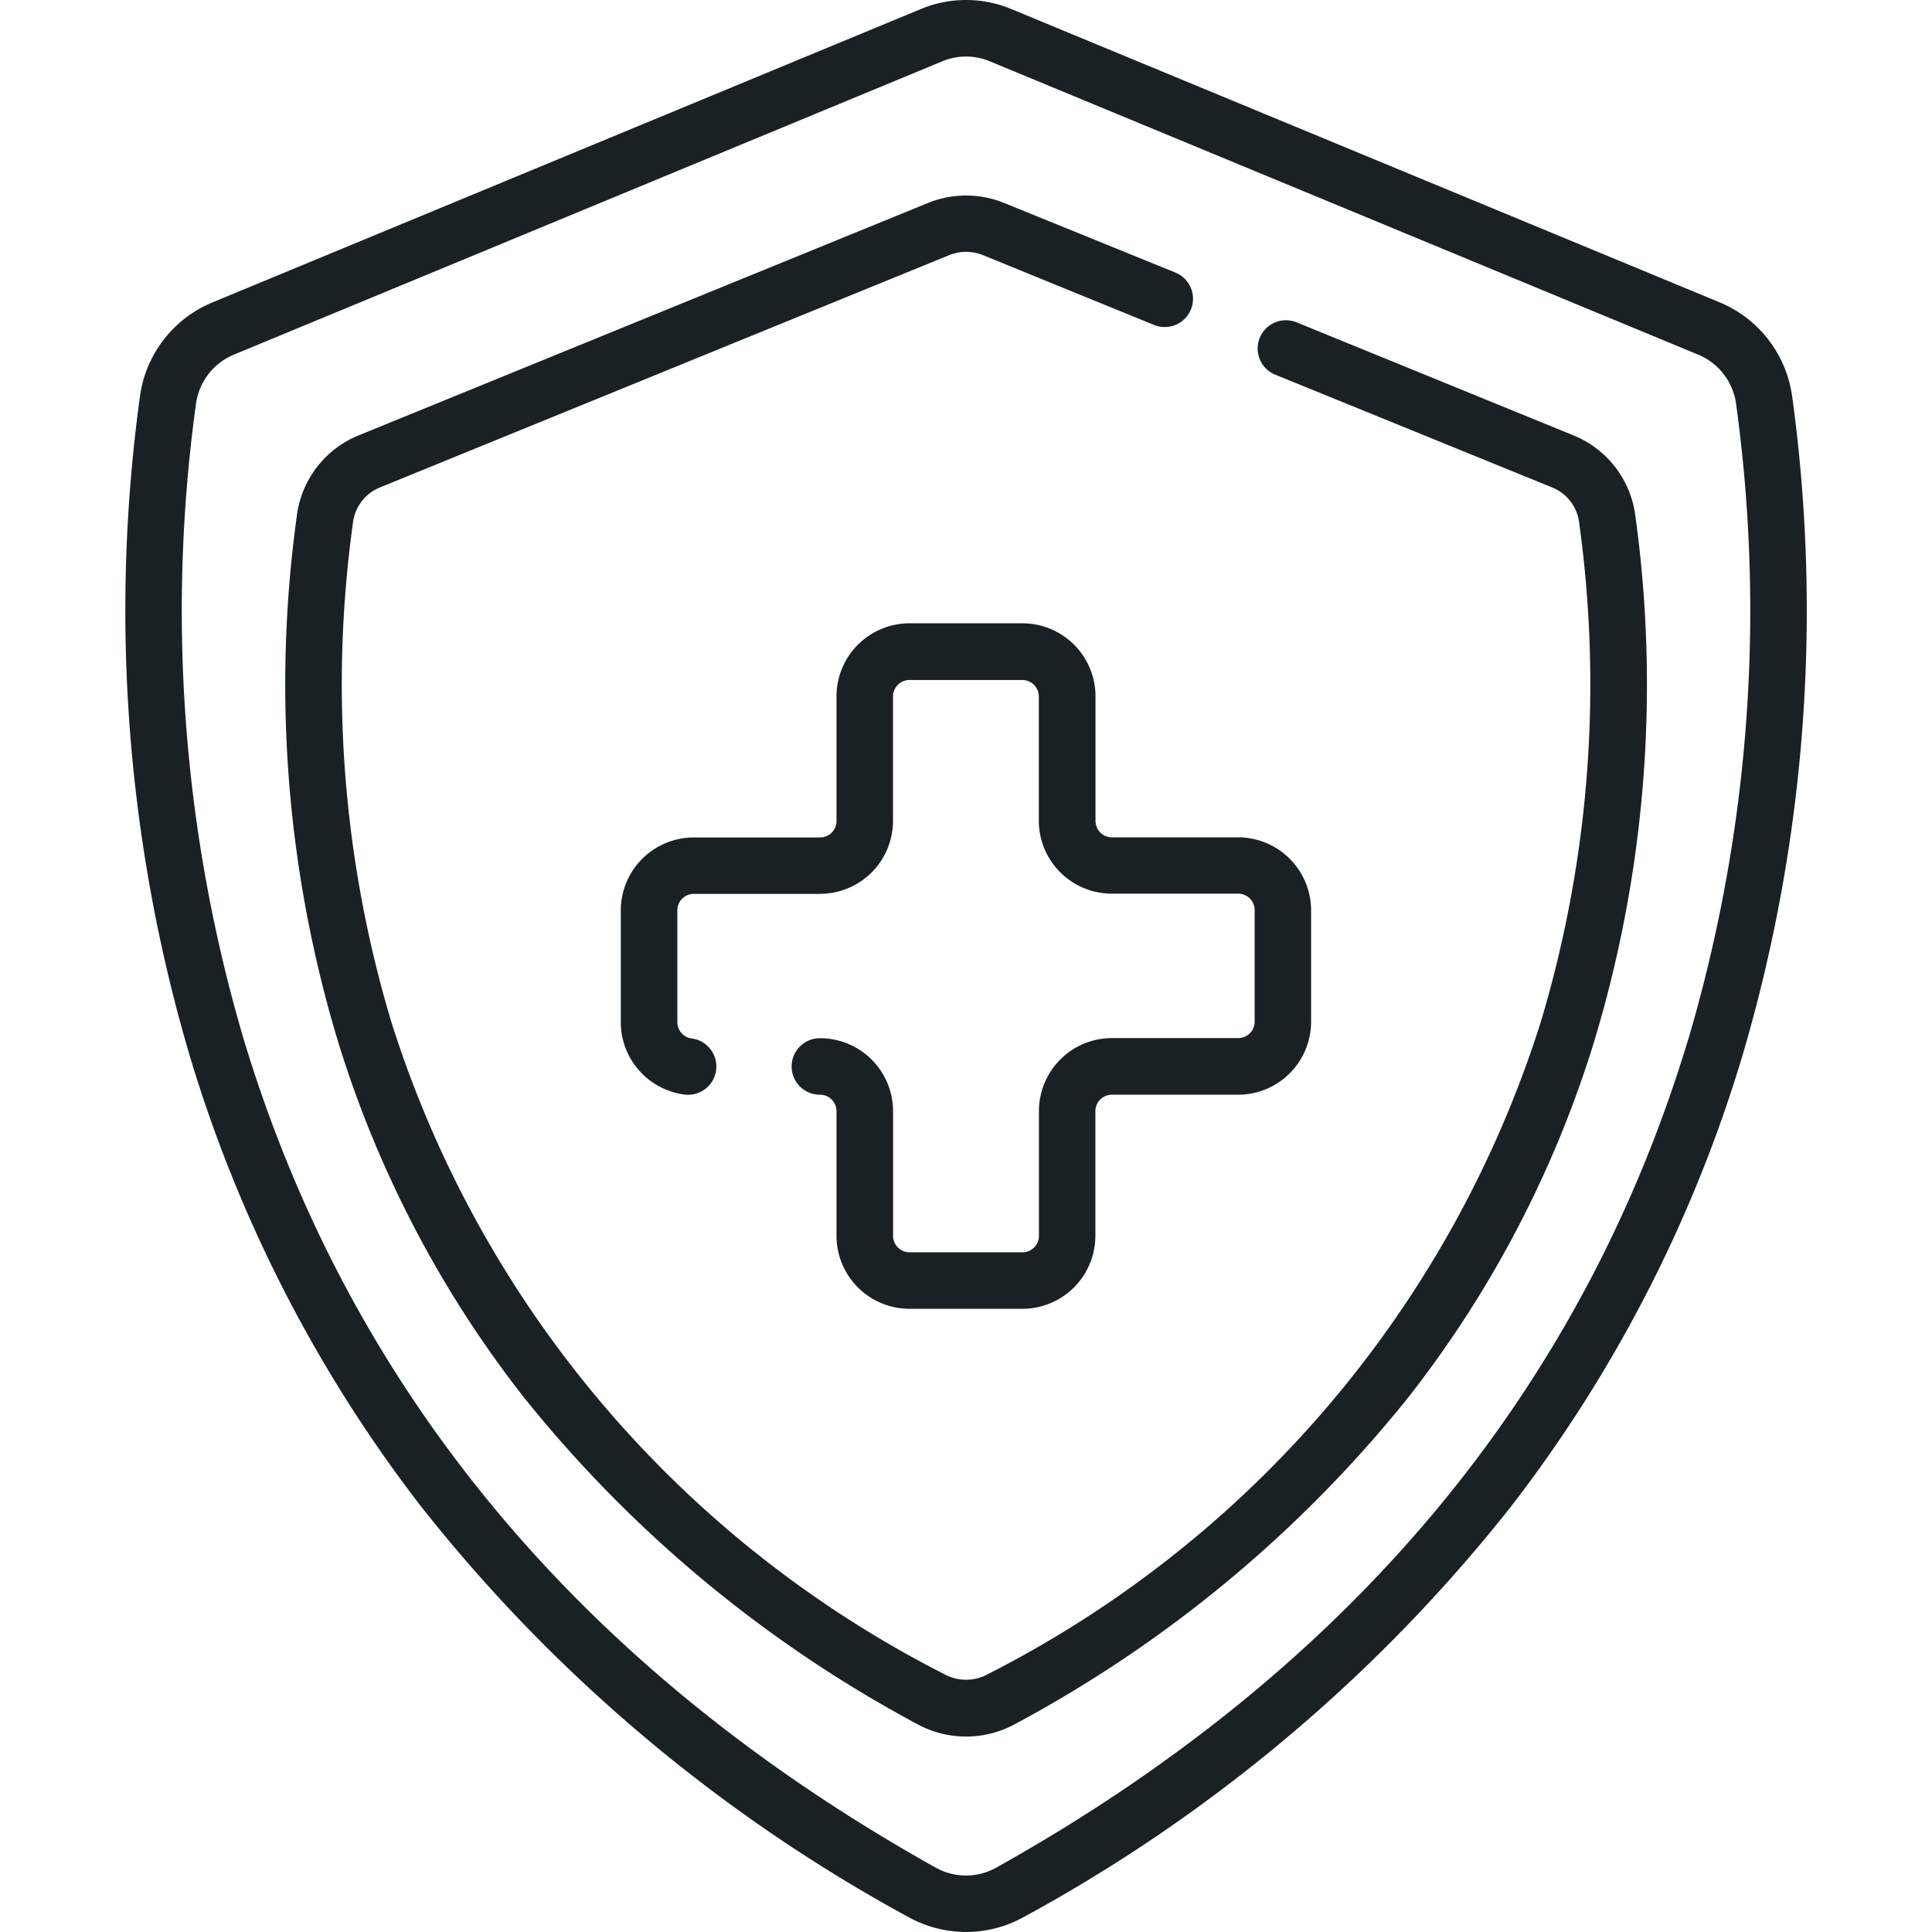 <?xml version="1.0" encoding="UTF-8"?> <svg xmlns="http://www.w3.org/2000/svg" width="32" height="32" viewBox="0 0 32 32"><defs><clipPath id="dkimwr531a"><path data-name="Rectangle 4293" transform="translate(745 749)" style="fill:#1a2124" d="M0 0h32v32H0z"></path></clipPath></defs><g data-name="002-medical-insurance" transform="translate(-745 -749)" style="clip-path:url(#dkimwr531a)"><g data-name="Group 2668"><g data-name="Group 2667"><path data-name="Path 10563" d="M31.105 6.537a1.974 1.974 0 0 0-1.191-1.527L18.177.15a1.951 1.951 0 0 0-1.5 0L4.939 5.011a1.974 1.974 0 0 0-1.191 1.526 26.052 26.052 0 0 0 .822 10.955 23.017 23.017 0 0 0 3.838 7.47 26.265 26.265 0 0 0 8.065 6.791 1.97 1.97 0 0 0 1.908 0 26.265 26.265 0 0 0 8.065-6.791 23.018 23.018 0 0 0 3.838-7.47 26.052 26.052 0 0 0 .822-10.955zm-1.719 10.685c-1.761 5.835-5.617 10.449-11.463 13.714a1.027 1.027 0 0 1-.995 0c-5.846-3.265-9.7-7.879-11.463-13.714a25.081 25.081 0 0 1-.791-10.547 1.033 1.033 0 0 1 .623-.8l11.737-4.86a1.02 1.02 0 0 1 .785 0l11.737 4.86a1.033 1.033 0 0 1 .623.8 25.08 25.08 0 0 1-.792 10.547z" transform="translate(743.574 749)" style="fill:#1a2124"></path><path data-name="Path 10564" d="m29.31 9.438-4.587-1.873a.468.468 0 1 0-.354.867l4.588 1.868a.723.723 0 0 1 .442.557 19.466 19.466 0 0 1-.633 8.3 18.3 18.3 0 0 1-9.161 10.8.747.747 0 0 1-.714 0 18.3 18.3 0 0 1-9.161-10.8 19.464 19.464 0 0 1-.633-8.3.723.723 0 0 1 .442-.557l9.427-3.847a.753.753 0 0 1 .565 0l2.831 1.155a.468.468 0 0 0 .354-.867L19.884 5.59a1.675 1.675 0 0 0-1.272 0L9.185 9.438a1.664 1.664 0 0 0-1.015 1.284 20.438 20.438 0 0 0 .664 8.716 18.222 18.222 0 0 0 3.1 5.945 21.114 21.114 0 0 0 6.506 5.4 1.691 1.691 0 0 0 1.617 0 21.112 21.112 0 0 0 6.506-5.4 18.223 18.223 0 0 0 3.1-5.945 20.436 20.436 0 0 0 .664-8.716 1.664 1.664 0 0 0-1.017-1.284z" transform="translate(741.753 746.774)" style="fill:#1a2124"></path><path data-name="Path 10565" d="M22.136 28.776H24a1.21 1.21 0 0 0 1.212-1.206V25.5a.273.273 0 0 1 .275-.27h2.086a1.21 1.21 0 0 0 1.212-1.206v-1.851a1.21 1.21 0 0 0-1.212-1.206h-2.084a.273.273 0 0 1-.275-.269v-2.07A1.21 1.21 0 0 0 24 17.422h-1.864a1.21 1.21 0 0 0-1.212 1.206V20.7a.273.273 0 0 1-.275.269h-2.086a1.21 1.21 0 0 0-1.212 1.206v1.852a1.211 1.211 0 0 0 1.054 1.2.468.468 0 1 0 .121-.929.272.272 0 0 1-.238-.267v-1.858a.273.273 0 0 1 .275-.27h2.086A1.21 1.21 0 0 0 21.86 20.7v-2.07a.273.273 0 0 1 .275-.269H24a.273.273 0 0 1 .275.269v2.07a1.21 1.21 0 0 0 1.214 1.2h2.086a.273.273 0 0 1 .275.27v1.852a.273.273 0 0 1-.275.27h-2.086a1.21 1.21 0 0 0-1.212 1.208v2.07a.273.273 0 0 1-.275.27h-1.866a.273.273 0 0 1-.275-.27V25.5a1.21 1.21 0 0 0-1.212-1.206.468.468 0 1 0 0 .936.273.273 0 0 1 .275.27v2.07a1.21 1.21 0 0 0 1.212 1.206z" transform="translate(737.931 741.902)" style="fill:#1a2124"></path></g></g></g></svg> 
